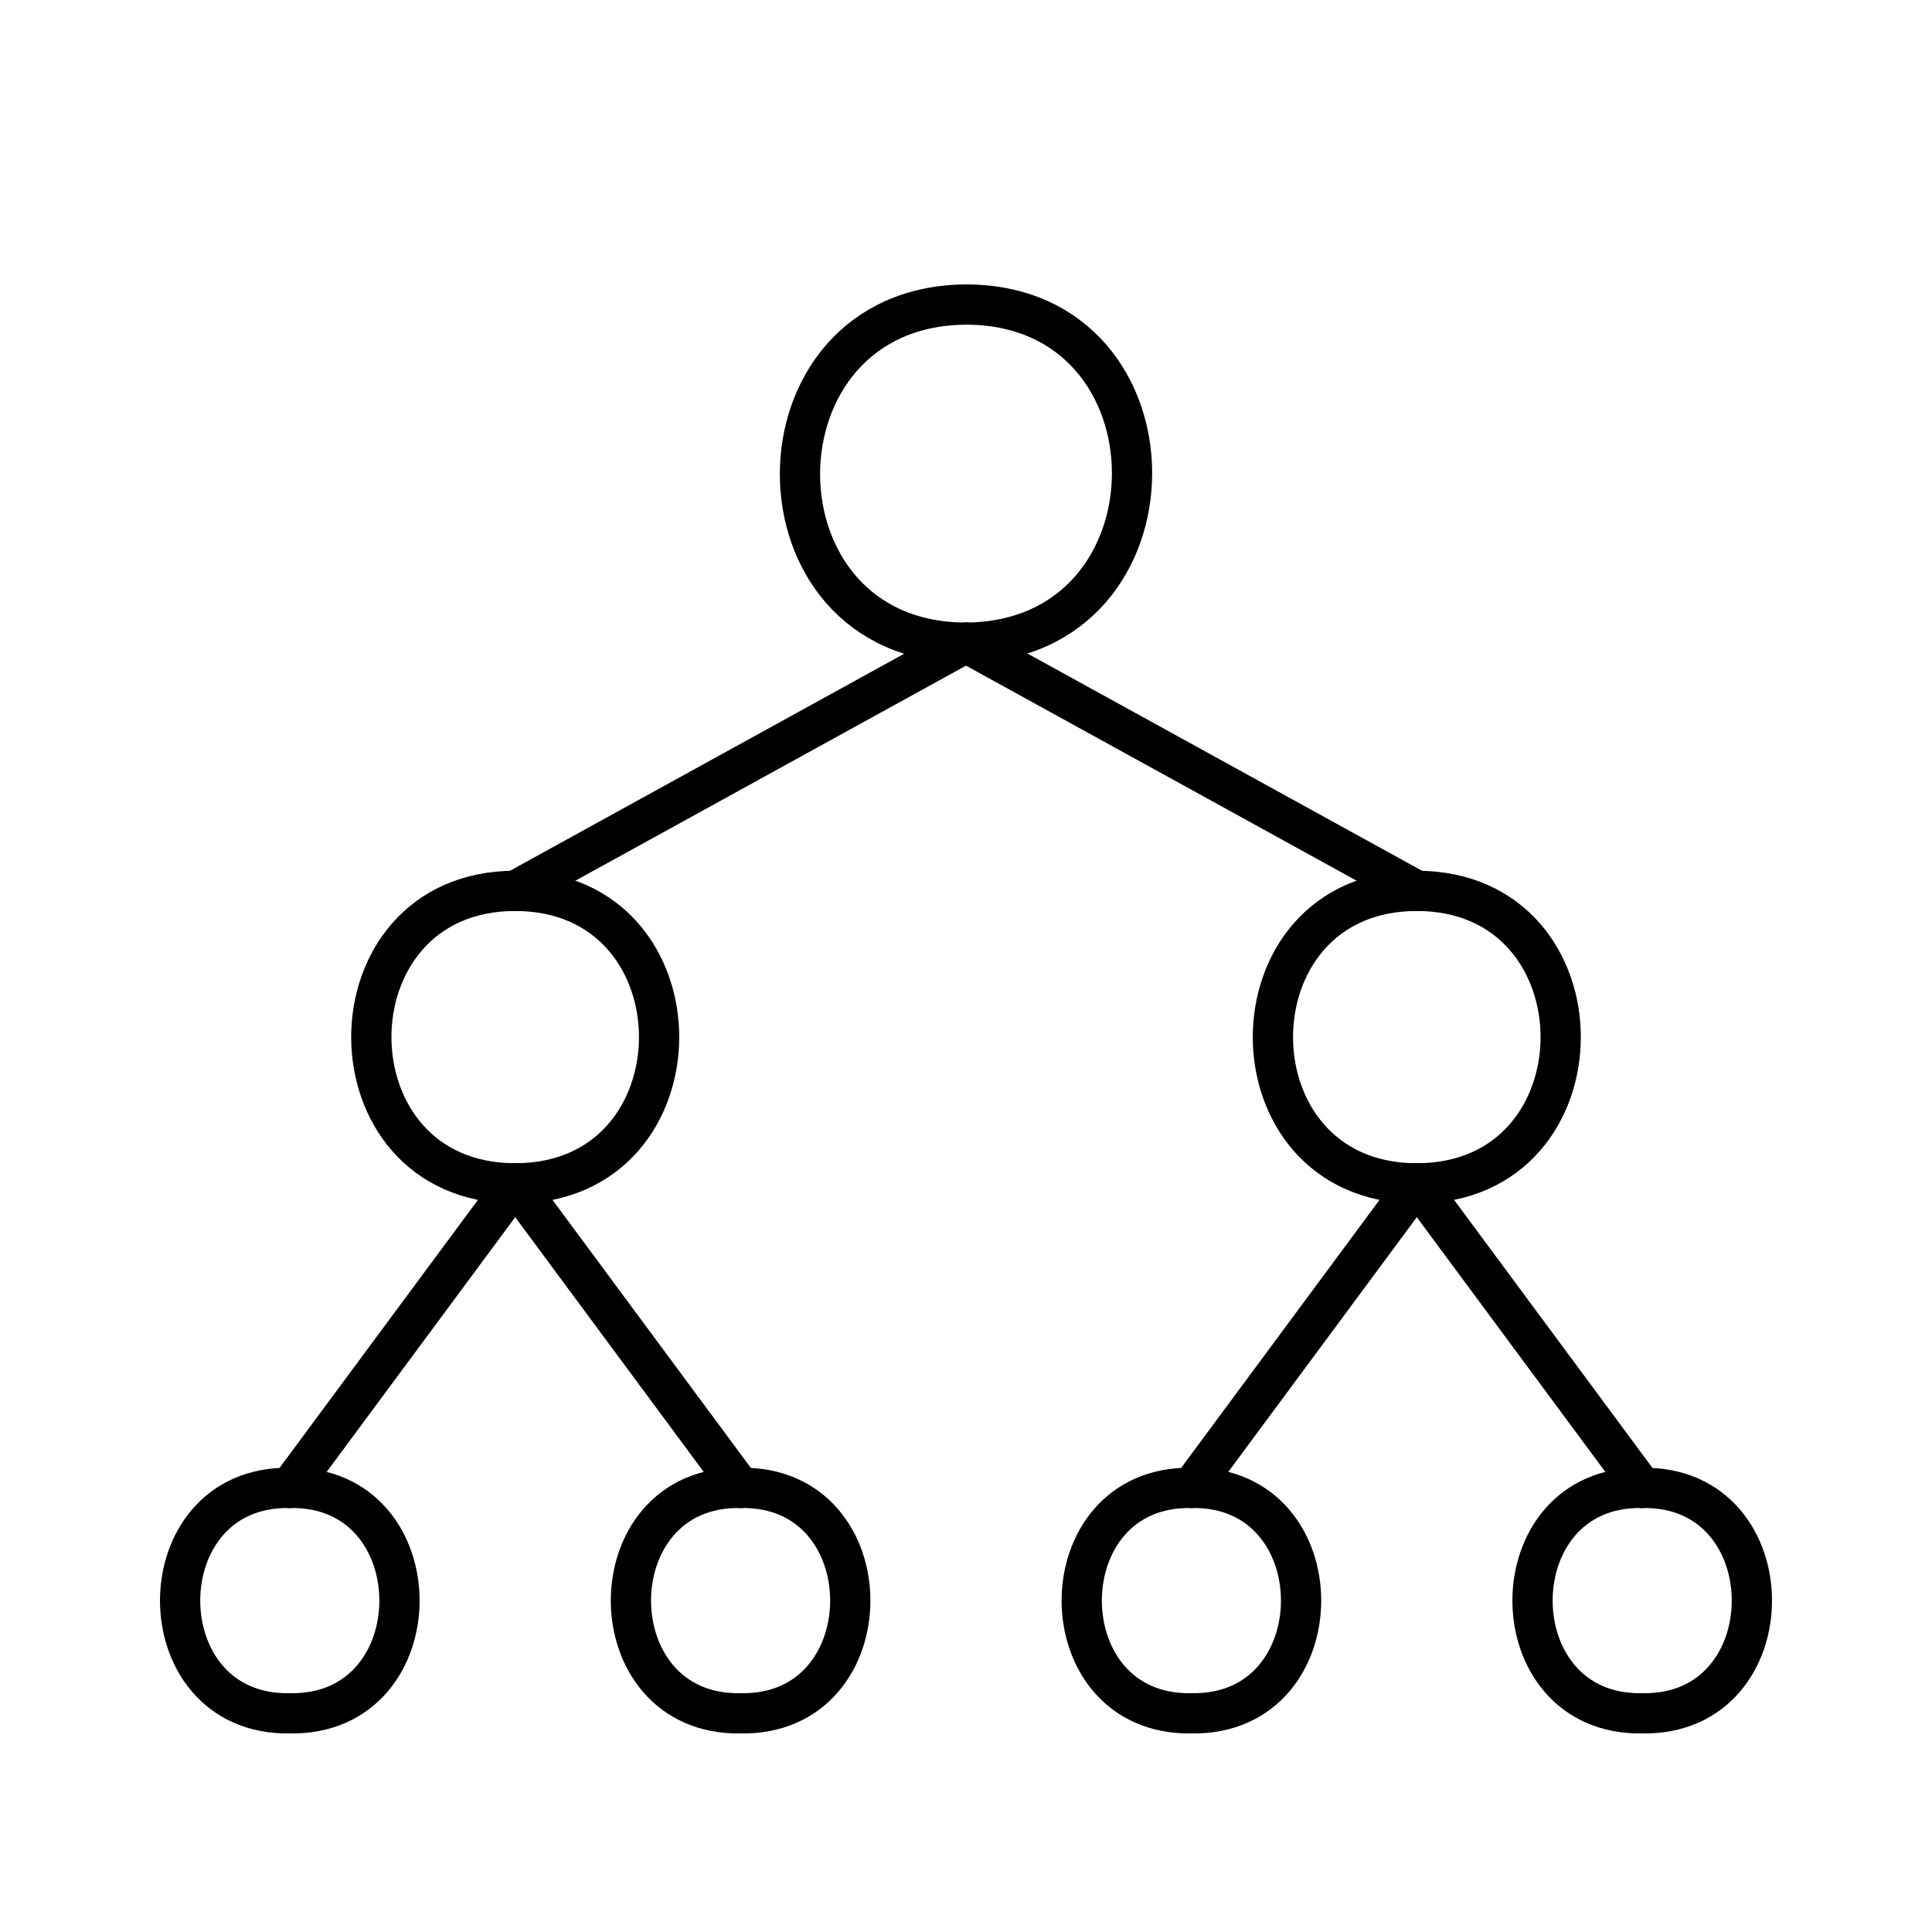 <?xml version="1.0" encoding="UTF-8"?><svg id="Layer_1" xmlns="http://www.w3.org/2000/svg" width="144" height="144" viewBox="0 0 144 144"><defs><style>.cls-1{fill:none;stroke:#000;stroke-linecap:round;stroke-linejoin:round;stroke-width:3px;}</style></defs><path class="cls-1" d="M72,22.7c16.5,0,16.5,25.1,0,25.2-16.5,0-16.5-25.1,0-25.2Z"/><path class="cls-1" d="M38.4,66.4c14.3,0,14.3,21.8,0,21.8-14.3,0-14.3-21.8,0-21.8Z"/><path class="cls-1" d="M105.6,66.4c14.3,0,14.3,21.8,0,21.8-14.3,0-14.3-21.8,0-21.8Z"/><path class="cls-1" d="M21.6,110.9c10.9-.2,10.9,17,0,16.8-10.9.2-10.9-17,0-16.8Z"/><path class="cls-1" d="M55.2,110.9c10.9-.2,10.9,17,0,16.8-10.9.2-10.9-17,0-16.8Z"/><path class="cls-1" d="M88.8,110.9c10.9-.2,10.9,17,0,16.8-10.9.2-10.9-17,0-16.8Z"/><path class="cls-1" d="M122.4,110.9c10.9-.2,10.9,17,0,16.8-10.9.2-10.9-17,0-16.8Z"/><line class="cls-1" x1="72" y1="47.9" x2="38.4" y2="66.4"/><line class="cls-1" x1="72" y1="47.9" x2="105.6" y2="66.4"/><line class="cls-1" x1="38.4" y1="88.2" x2="21.6" y2="110.9"/><line class="cls-1" x1="38.4" y1="88.2" x2="55.2" y2="110.9"/><line class="cls-1" x1="105.6" y1="88.2" x2="88.8" y2="110.9"/><line class="cls-1" x1="105.6" y1="88.2" x2="122.4" y2="110.9"/></svg>
